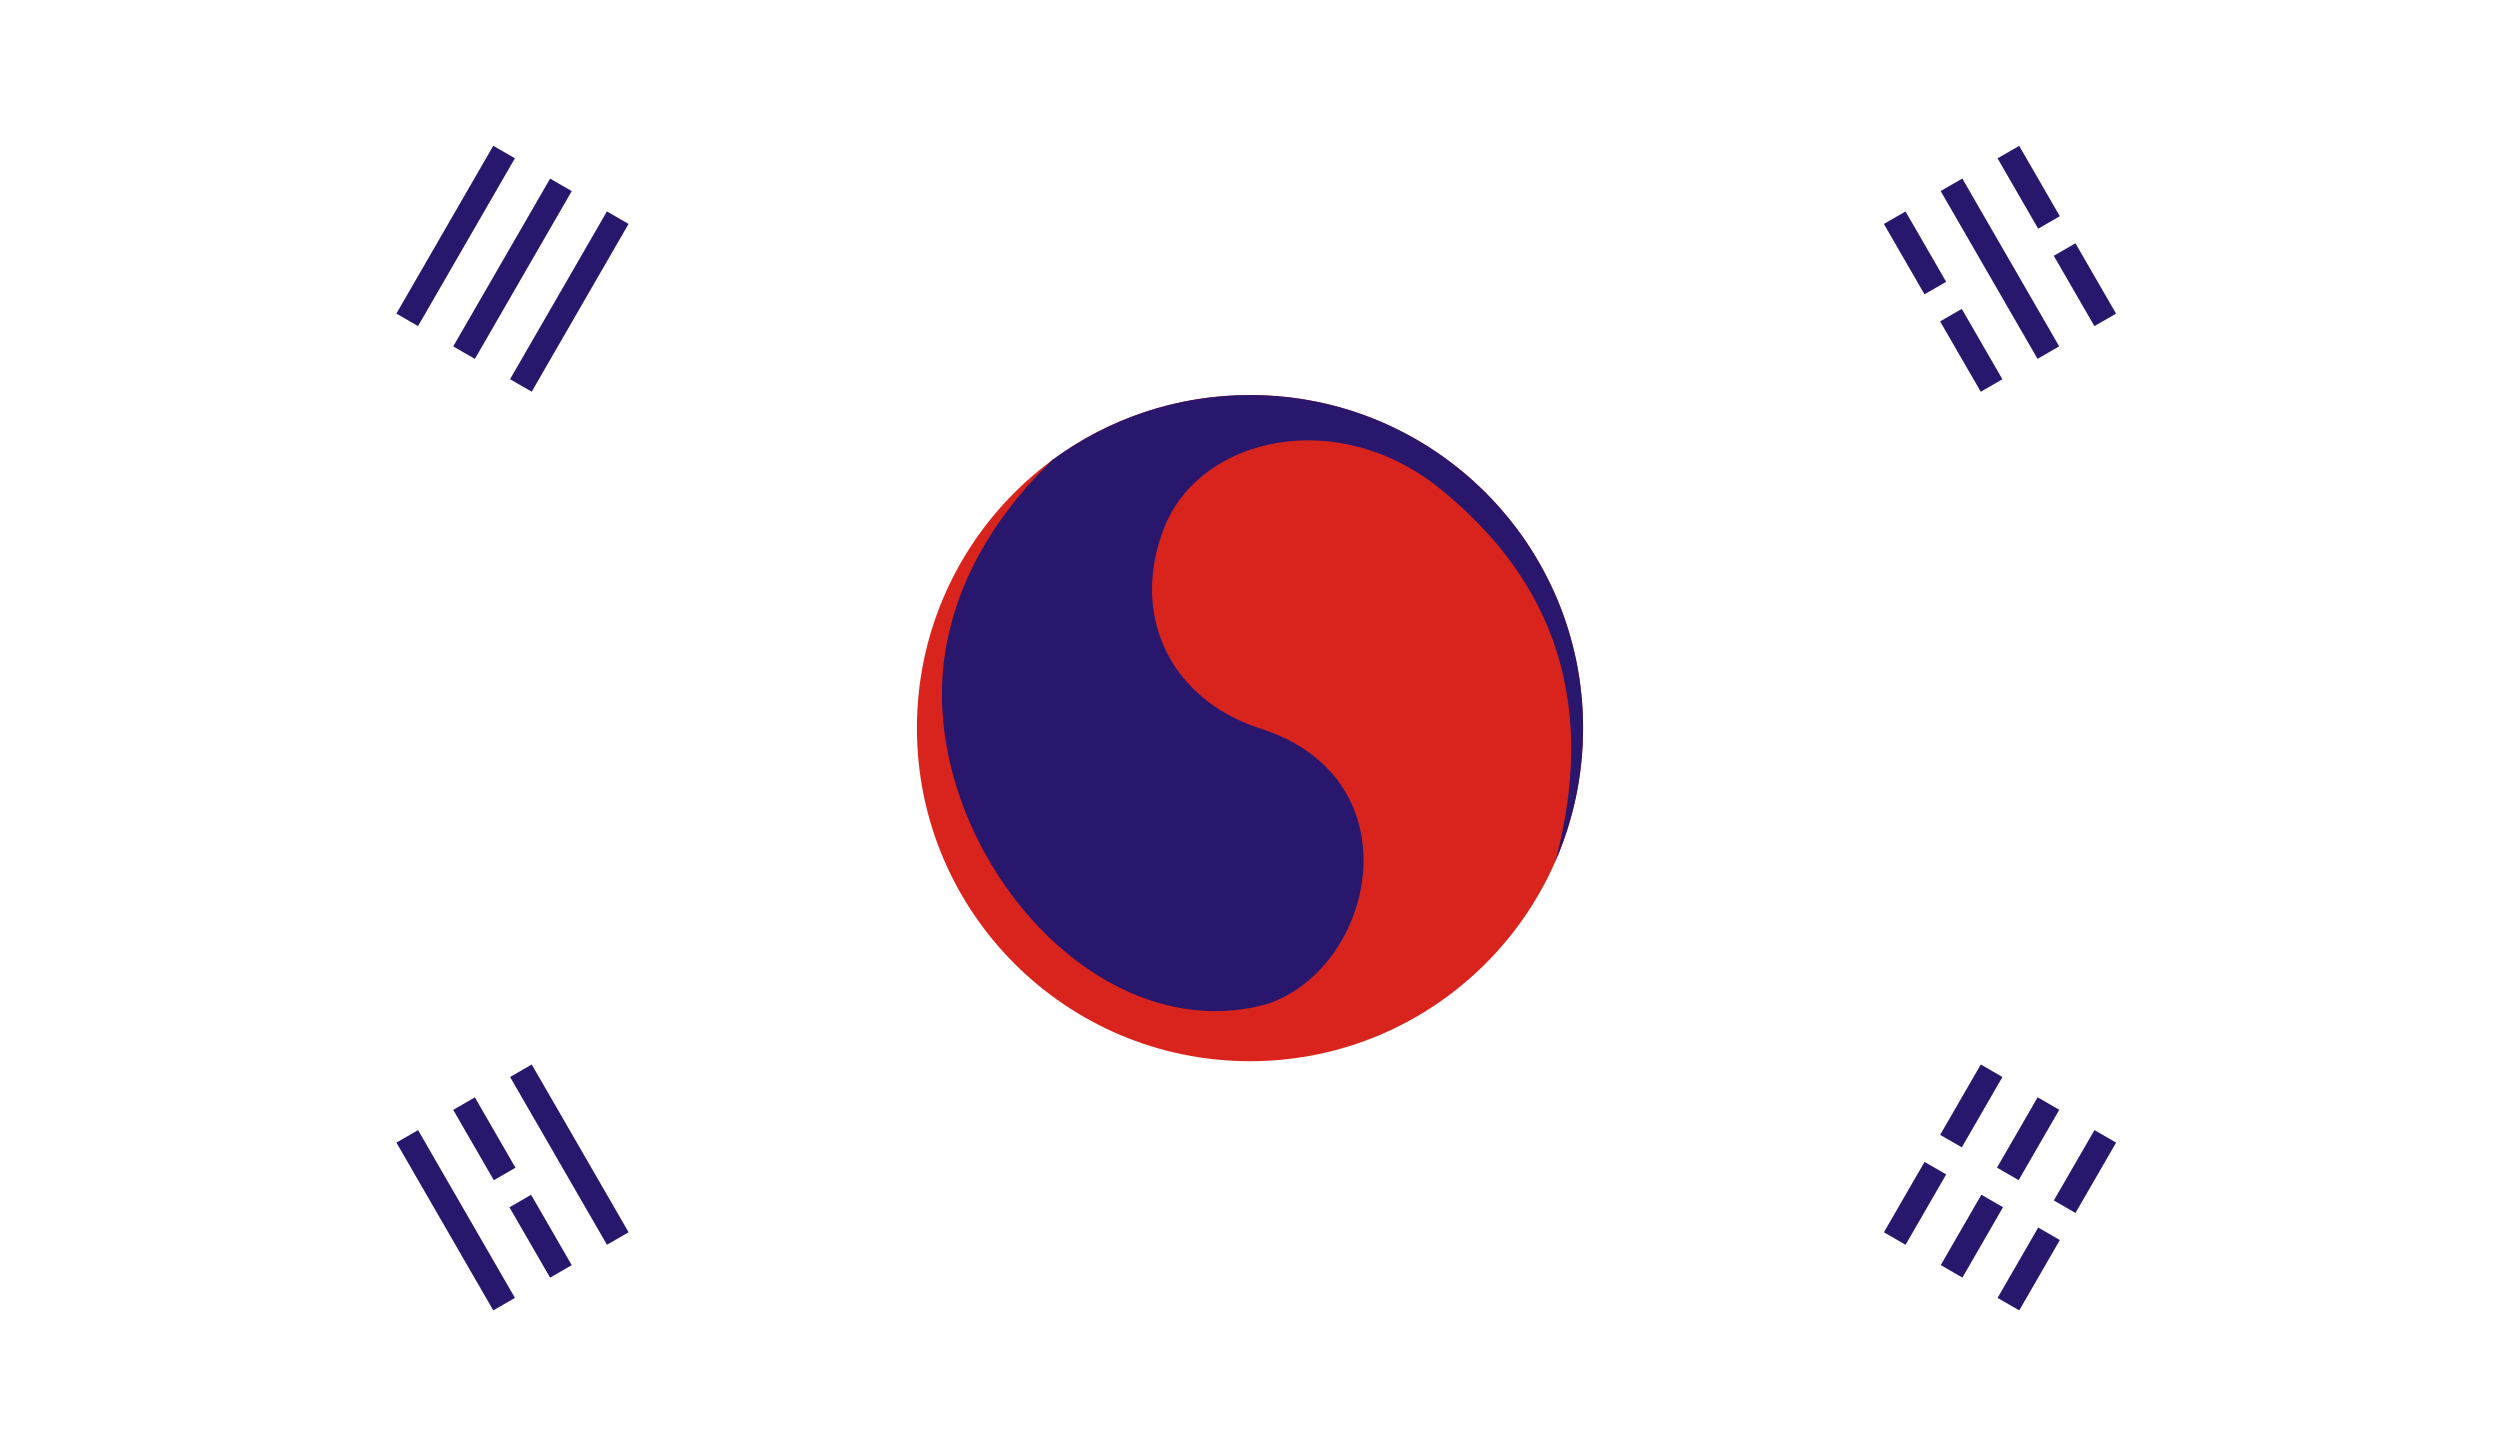 <svg xmlns="http://www.w3.org/2000/svg" xml:space="preserve" width="800px" height="466px" x="0px" y="0px" viewBox="0 0 800 466"><path fill="#FFF" d="M0 0h800v466H0z"/><path fill="#29176E" d="m176.032 57.152 6.928 4-31 53.692-6.928-4zM126.855 365.634l6.928-4 31 53.692-6.928 4zM163.226 344.634l6.928-4 31 53.692-6.928 4zM145.026 355.154l6.928-4 13 22.516-6.928 4zM163.025 386.33l6.928-4 13 22.516-6.928 4zM621.011 61.133l6.928-4 31 53.692-6.928 4zM633.852 340.635l6.928 4-13 22.515-6.928-4zM652.038 351.135l6.928 4-13 22.515-6.928-4zM670.225 361.634l6.928 4-13 22.515-6.928-4zM615.854 371.81l6.928 4-13.001 22.518-6.928-4zM634.04 382.31l6.928 4-13 22.517-6.929-4zM652.227 392.81l6.928 4-13 22.516-6.929-4zM157.842 46.655l6.928 4-31 53.692-6.928-4zM194.213 67.655l6.928 4-31 53.692-6.928-4zM620.84 102.845l6.928-4 13 22.515-6.928 4zM657.213 81.846l6.928-4 13 22.515-6.928 4zM602.841 71.667l6.928-4 13 22.517-6.927 4zM639.214 50.669l6.928-4 13 22.516-6.927 4z"/><circle cx="400" cy="233" r="106.585" fill="#D9241D"/><path fill="#29176E" d="M506.585 233c0-58.865-47.72-106.585-106.585-106.585-23.664 0-45.523 7.717-63.208 20.764-15.144 14.633-30.036 35.115-34.292 61.321-9.5 58.5 45.205 127.98 102.353 112.99C440 310.5 453.881 249 402.94 233c-28.94-9.5-41.609-36.98-30.025-64.99s55.304-38.537 88.669-11.01c25.194 20.786 52.762 56.373 36.128 118.621 5.703-13.054 8.873-27.466 8.873-42.621z"/></svg>
